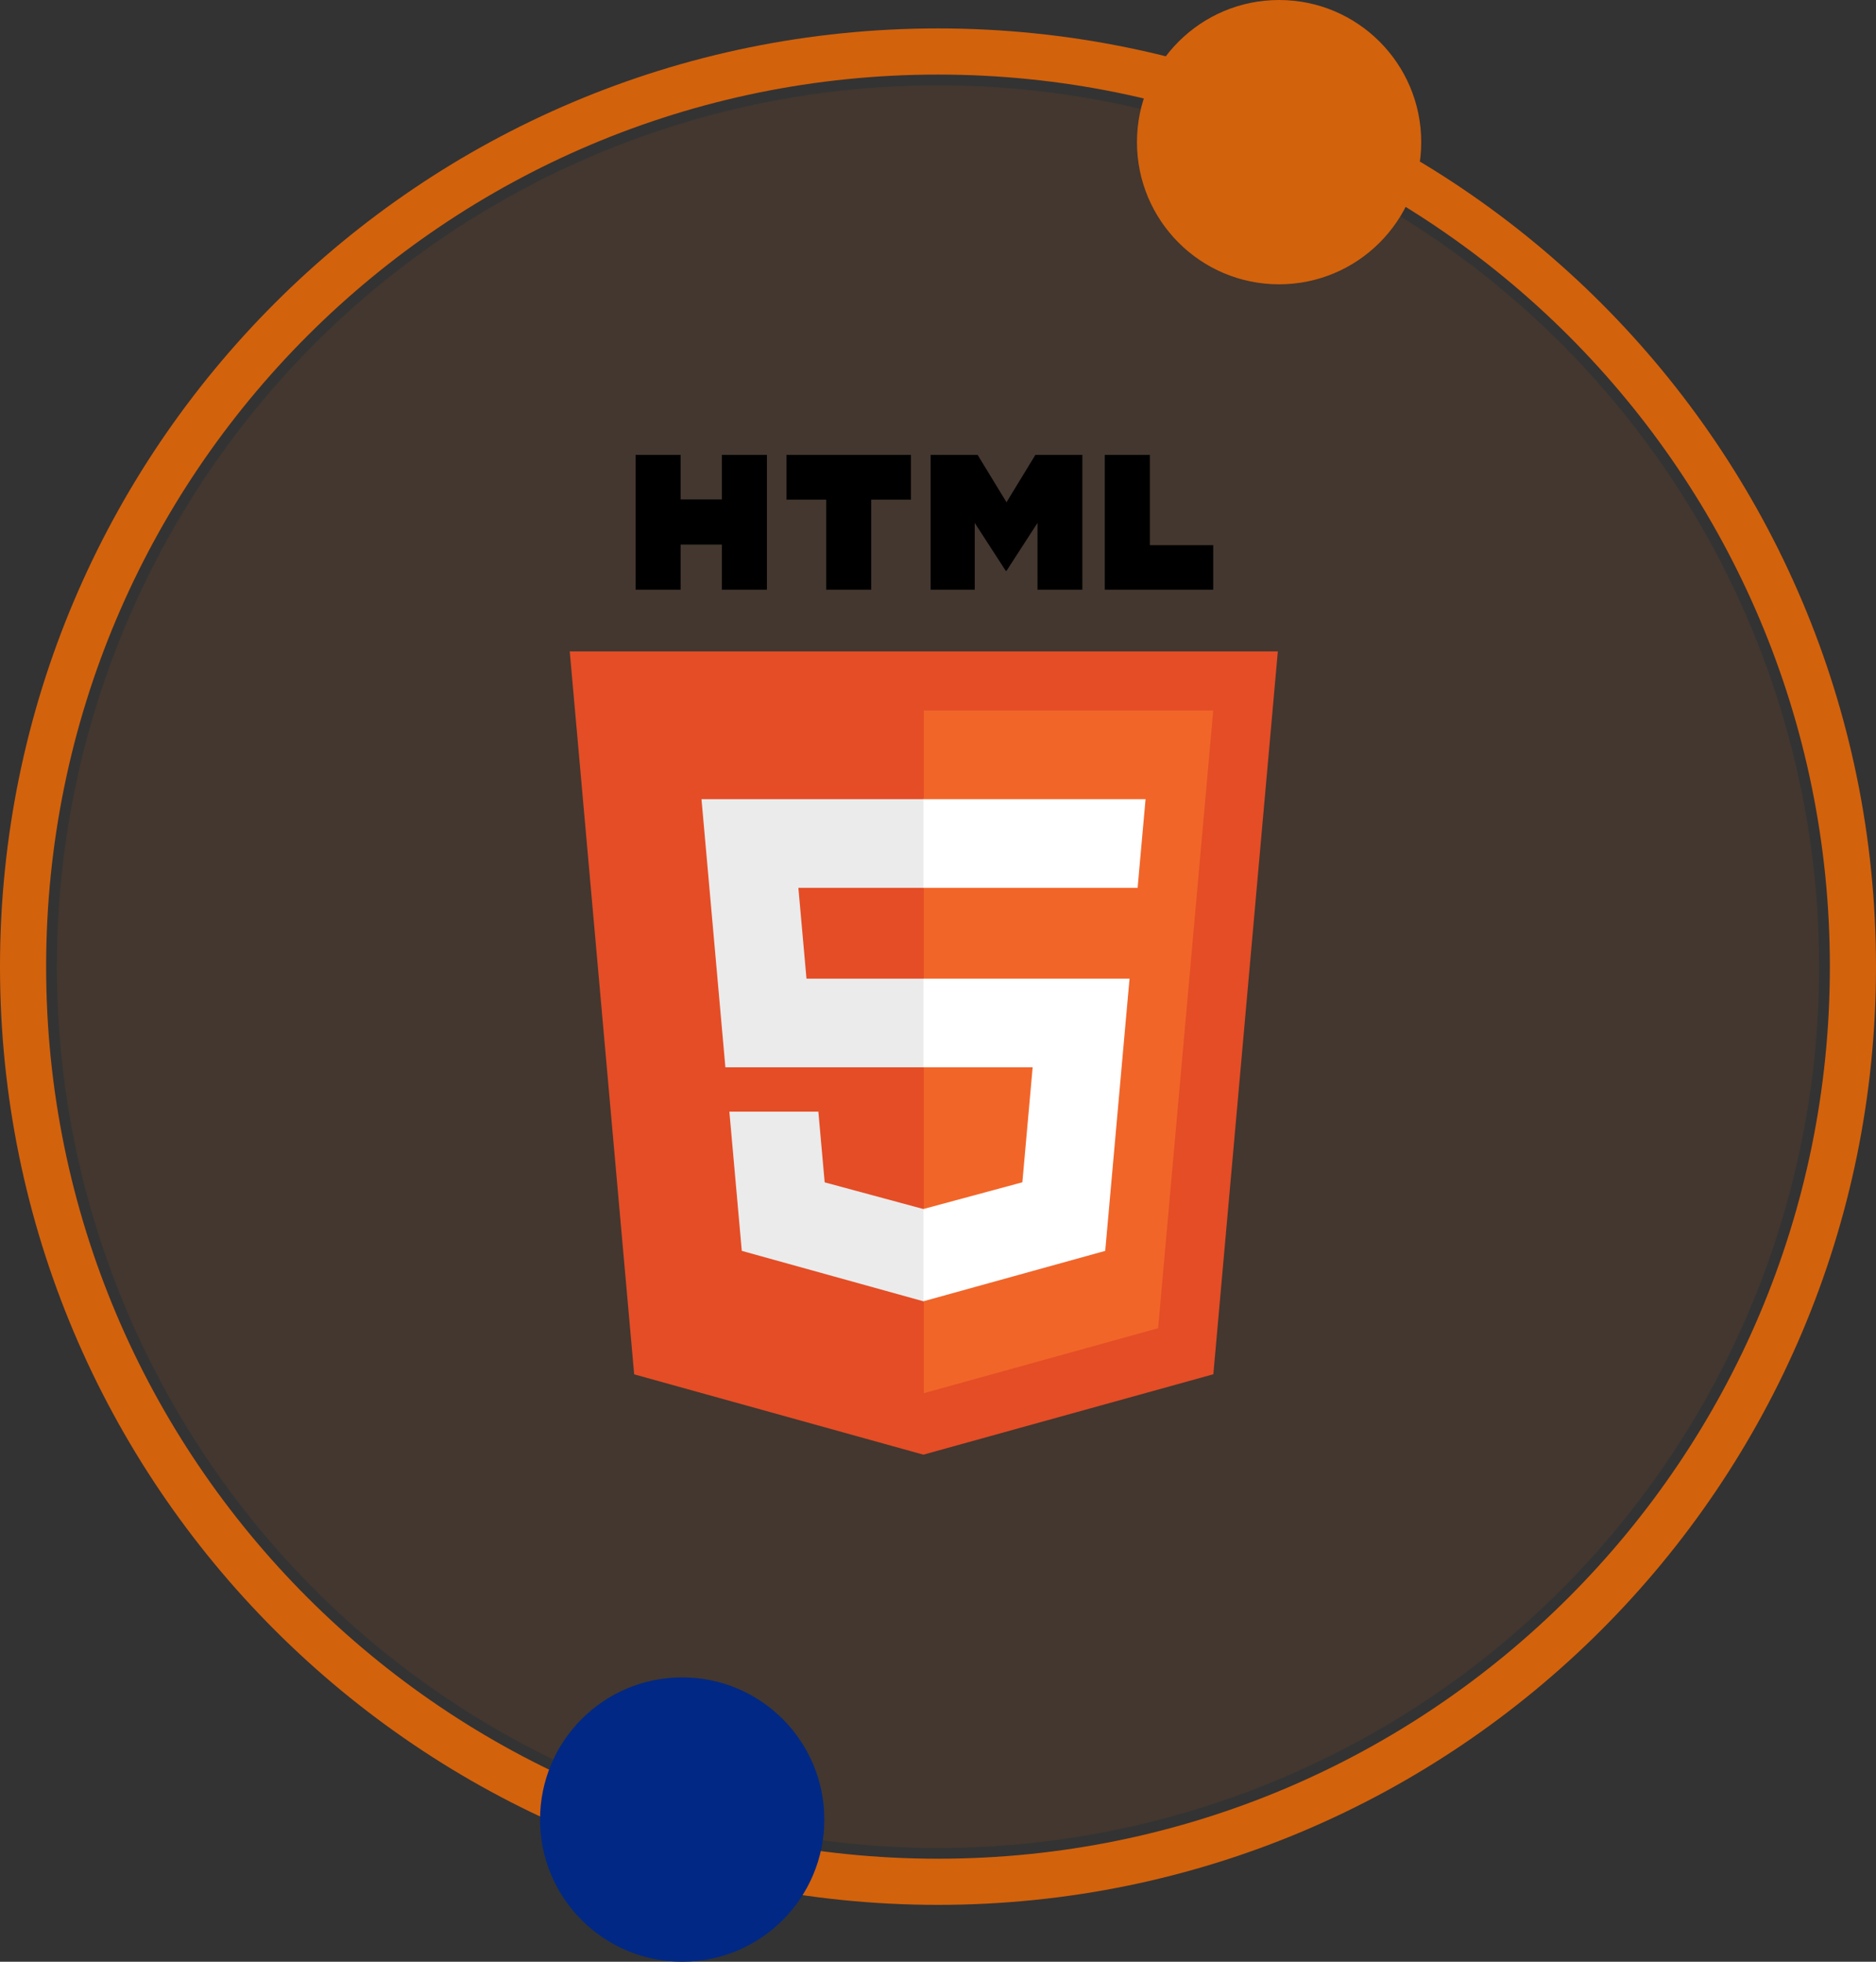 <svg width="66" height="69" viewBox="0 0 66 69" fill="none" xmlns="http://www.w3.org/2000/svg">
<rect x="0" y="0" width="66" height="69" fill="#333333" stroke="none"/>
<path d="M66 34C66 52.225 51.225 67 33 67C14.775 67 0 52.225 0 34C0 15.775 14.775 1 33 1C51.225 1 66 15.775 66 34ZM1.623 34C1.623 51.329 15.671 65.377 33 65.377C50.329 65.377 64.377 51.329 64.377 34C64.377 16.671 50.329 2.623 33 2.623C15.671 2.623 1.623 16.671 1.623 34Z" fill="#D3620C"/>
<circle cx="33" cy="34" r="31" fill="#D3620C" fill-opacity="0.1"/>
<g clip-path="url(#clip0_497_208)">
<path d="M44.956 22.911L42.687 48.337L32.485 51.165L22.311 48.34L20.044 22.911H44.956Z" fill="#E44D26"/>
<path d="M32.5 49.003L40.744 46.718L42.683 24.99H32.5V49.003Z" fill="#F16529"/>
<path d="M28.088 31.228H32.5V28.109H24.679L24.754 28.946L25.52 37.54H32.5V34.422H28.373L28.088 31.228ZM28.791 39.1H25.66L26.097 43.997L32.485 45.77L32.5 45.766V42.522L32.486 42.525L29.013 41.587L28.791 39.1Z" fill="#EBEBEB"/>
<path d="M22.361 16H23.946V17.566H25.396V16H26.981V20.742H25.396V19.154H23.946V20.742H22.361L22.361 16ZM29.065 17.573H27.67V16H32.047V17.573H30.651V20.742H29.066V17.573H29.065ZM32.741 16H34.394L35.41 17.666L36.426 16H38.079V20.742H36.501V18.392L35.41 20.078H35.383L34.292 18.392V20.742H32.741V16ZM38.868 16H40.454V19.175H42.682V20.742H38.868L38.868 16Z" fill="black"/>
<path d="M32.489 37.54H36.33L35.968 41.585L32.489 42.524V45.769L38.883 43.997L38.93 43.47L39.663 35.259L39.739 34.422H32.489V37.54ZM32.489 31.22V31.228H40.023L40.085 30.527L40.227 28.946L40.302 28.109H32.489V31.22Z" fill="white"/>
</g>
<circle cx="45" cy="5" r="5" fill="#D3620C"/>
<circle cx="24" cy="64" r="5" fill="#002884"/>
<defs>
<clipPath id="clip0_497_208">
<rect width="25" height="35.254" fill="white" transform="translate(20 16)"/>
</clipPath>
</defs>
</svg>
